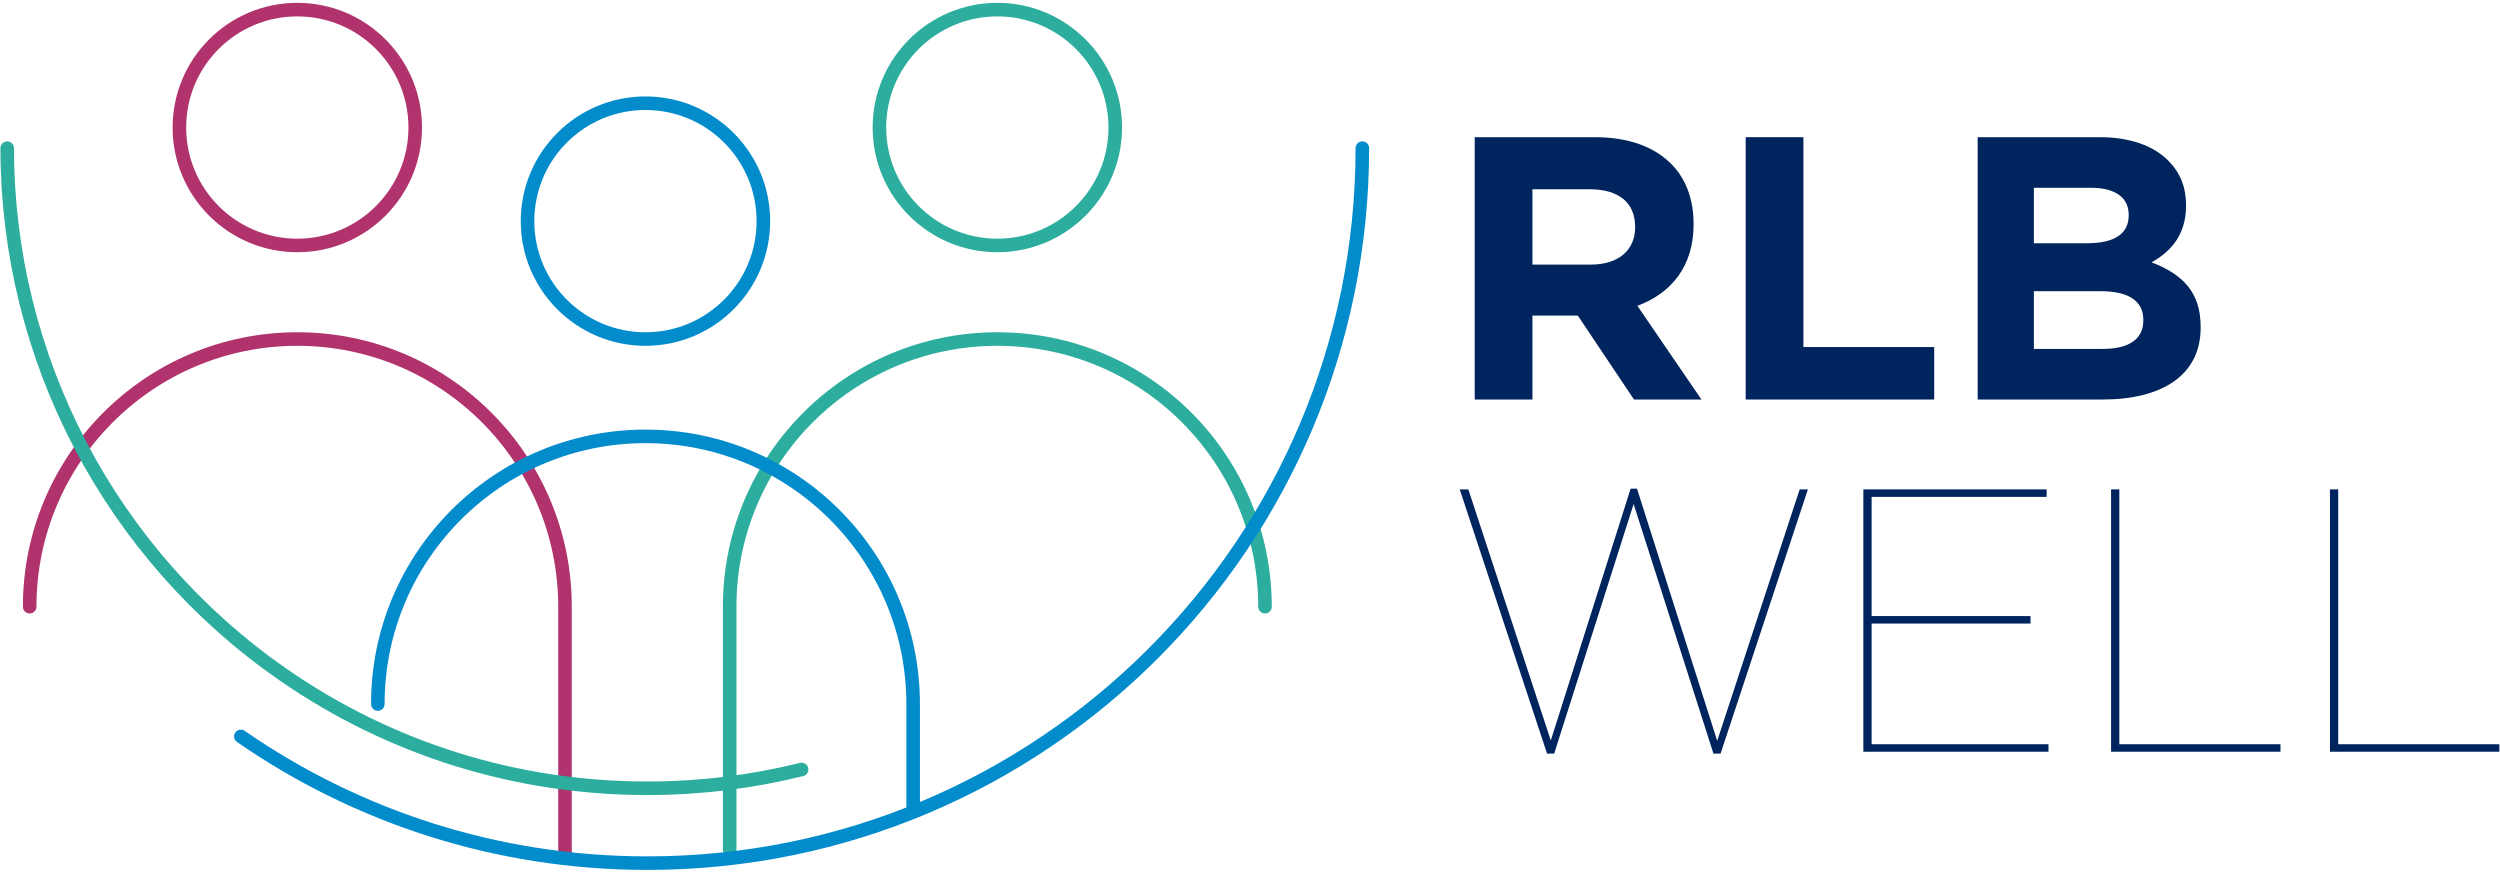 <?xml version="1.0" encoding="UTF-8"?> <svg xmlns="http://www.w3.org/2000/svg" xmlns:xlink="http://www.w3.org/1999/xlink" width="780px" height="272px" viewBox="0 0 780 272" version="1.1"><title>Logo RLB Well</title><g id="Page-1" stroke="none" stroke-width="1" fill="none" fill-rule="evenodd"><g id="Artboard" transform="translate(-4332, -841)"><g id="Logo-RLB-Well" transform="translate(4242.25, 738)"><g transform="translate(92, 106)"><g id="Group" transform="translate(453.185, 39.799)" fill="#00245D" fill-rule="nonzero"><g transform="translate(4.677, 0)" id="RLB"><path d="M0,81.851 L18.007,81.851 L18.007,55.659 L31.922,55.659 L32.156,55.659 L49.695,81.851 L70.743,81.851 L50.748,52.618 C61.154,48.76 68.287,40.458 68.287,27.245 L68.287,27.011 C68.287,19.293 65.832,12.862 61.271,8.302 C55.893,2.923 47.824,0 37.418,0 L0,0 L0,81.851 Z M18.007,39.756 L18.007,16.253 L35.898,16.253 C44.667,16.253 50.046,20.229 50.046,27.946 L50.046,28.18 C50.046,35.079 45.018,39.756 36.248,39.756 L18.007,39.756 Z" id="Shape"></path><polygon id="Path" points="84.54 81.851 143.356 81.851 143.356 65.481 102.548 65.481 102.548 0 84.54 0"></polygon><path d="M156.92,81.851 L195.858,81.851 C214.333,81.851 226.493,74.367 226.493,59.4 L226.493,59.167 C226.493,48.175 220.647,42.679 211.176,39.055 C217.022,35.781 221.933,30.636 221.933,21.398 L221.933,21.164 C221.933,15.552 220.062,10.991 216.321,7.25 C211.643,2.572 204.277,0 194.922,0 L156.92,0 L156.92,81.851 Z M174.46,33.091 L174.46,15.786 L192.233,15.786 C199.833,15.786 204.043,18.826 204.043,24.205 L204.043,24.438 C204.043,30.519 199.015,33.091 191.064,33.091 L174.46,33.091 Z M174.46,66.065 L174.46,48.058 L195.273,48.058 C204.511,48.058 208.603,51.449 208.603,56.945 L208.603,57.179 C208.603,63.259 203.809,66.065 195.858,66.065 L174.46,66.065 Z" id="Shape"></path></g><g transform="translate(0, 109.656)" id="WELL"><polygon id="Path" points="27.245 82.67 29.466 82.67 54.256 4.794 79.162 82.67 81.383 82.67 108.628 0.234 106.056 0.234 80.331 78.694 55.308 0 53.32 0 28.414 78.577 2.689 0.234 0 0.234"></polygon><polygon id="Path" points="125.934 82.085 183.697 82.085 183.697 79.746 128.506 79.746 128.506 42.095 178.084 42.095 178.084 39.756 128.506 39.756 128.506 2.572 183.112 2.572 183.112 0.234 125.934 0.234"></polygon><polygon id="Path" points="203.224 82.085 256.077 82.085 256.077 79.746 205.797 79.746 205.797 0.234 203.224 0.234"></polygon><polygon id="Path" points="271.511 82.085 324.364 82.085 324.364 79.746 274.084 79.746 274.084 0.234 271.511 0.234"></polygon></g></g><path d="M7.01,186.29 C7.01,140.17 44.4,102.78 90.52,102.78 C136.64,102.78 174.03,140.17 174.03,186.29 L174.03,263.45" id="Path" stroke="#B1336D" stroke-width="4.23" stroke-linecap="round"></path><path d="M392.43,186.29 C392.43,140.17 355.04,102.78 308.92,102.78 C262.8,102.78 225.41,140.17 225.41,186.29 L225.41,262.07" id="Path" stroke="#2CAD9D" stroke-width="4.23" stroke-linecap="round"></path><path d="M115.63,216.66 C115.63,170.54 153.02,133.15 199.14,133.15 C245.26,133.15 282.65,170.54 282.65,216.66 L282.65,249.95" id="Path" stroke="#038CCC" stroke-width="4.23" stroke-linecap="round"></path><circle id="Oval" stroke="#B1336D" stroke-width="4.23" stroke-linecap="round" cx="90.51" cy="36.79" r="36.79"></circle><circle id="Oval" stroke="#038CCC" stroke-width="4.23" stroke-linecap="round" cx="199.13" cy="65.99" r="36.79"></circle><circle id="Oval" stroke="#2CAD9D" stroke-width="4.23" stroke-linecap="round" cx="308.92" cy="36.79" r="36.79"></circle><path d="M422.8,43.22 C422.8,166.42 322.92,266.3 199.72,266.3 C152.61,266.3 108.9,251.69 72.89,226.76" id="Path" stroke="#038CCC" stroke-width="4.23" stroke-linecap="round"></path><path d="M0,43.22 C0,108.76 32.22,170.19 86.19,207.56 C119.62,230.71 158.88,242.94 199.72,242.94 C216.31,242.94 232.43,240.91 247.85,237.08" id="Path" stroke="#2CAD9D" stroke-width="4.23" stroke-linecap="round"></path></g></g></g></g></svg> 
